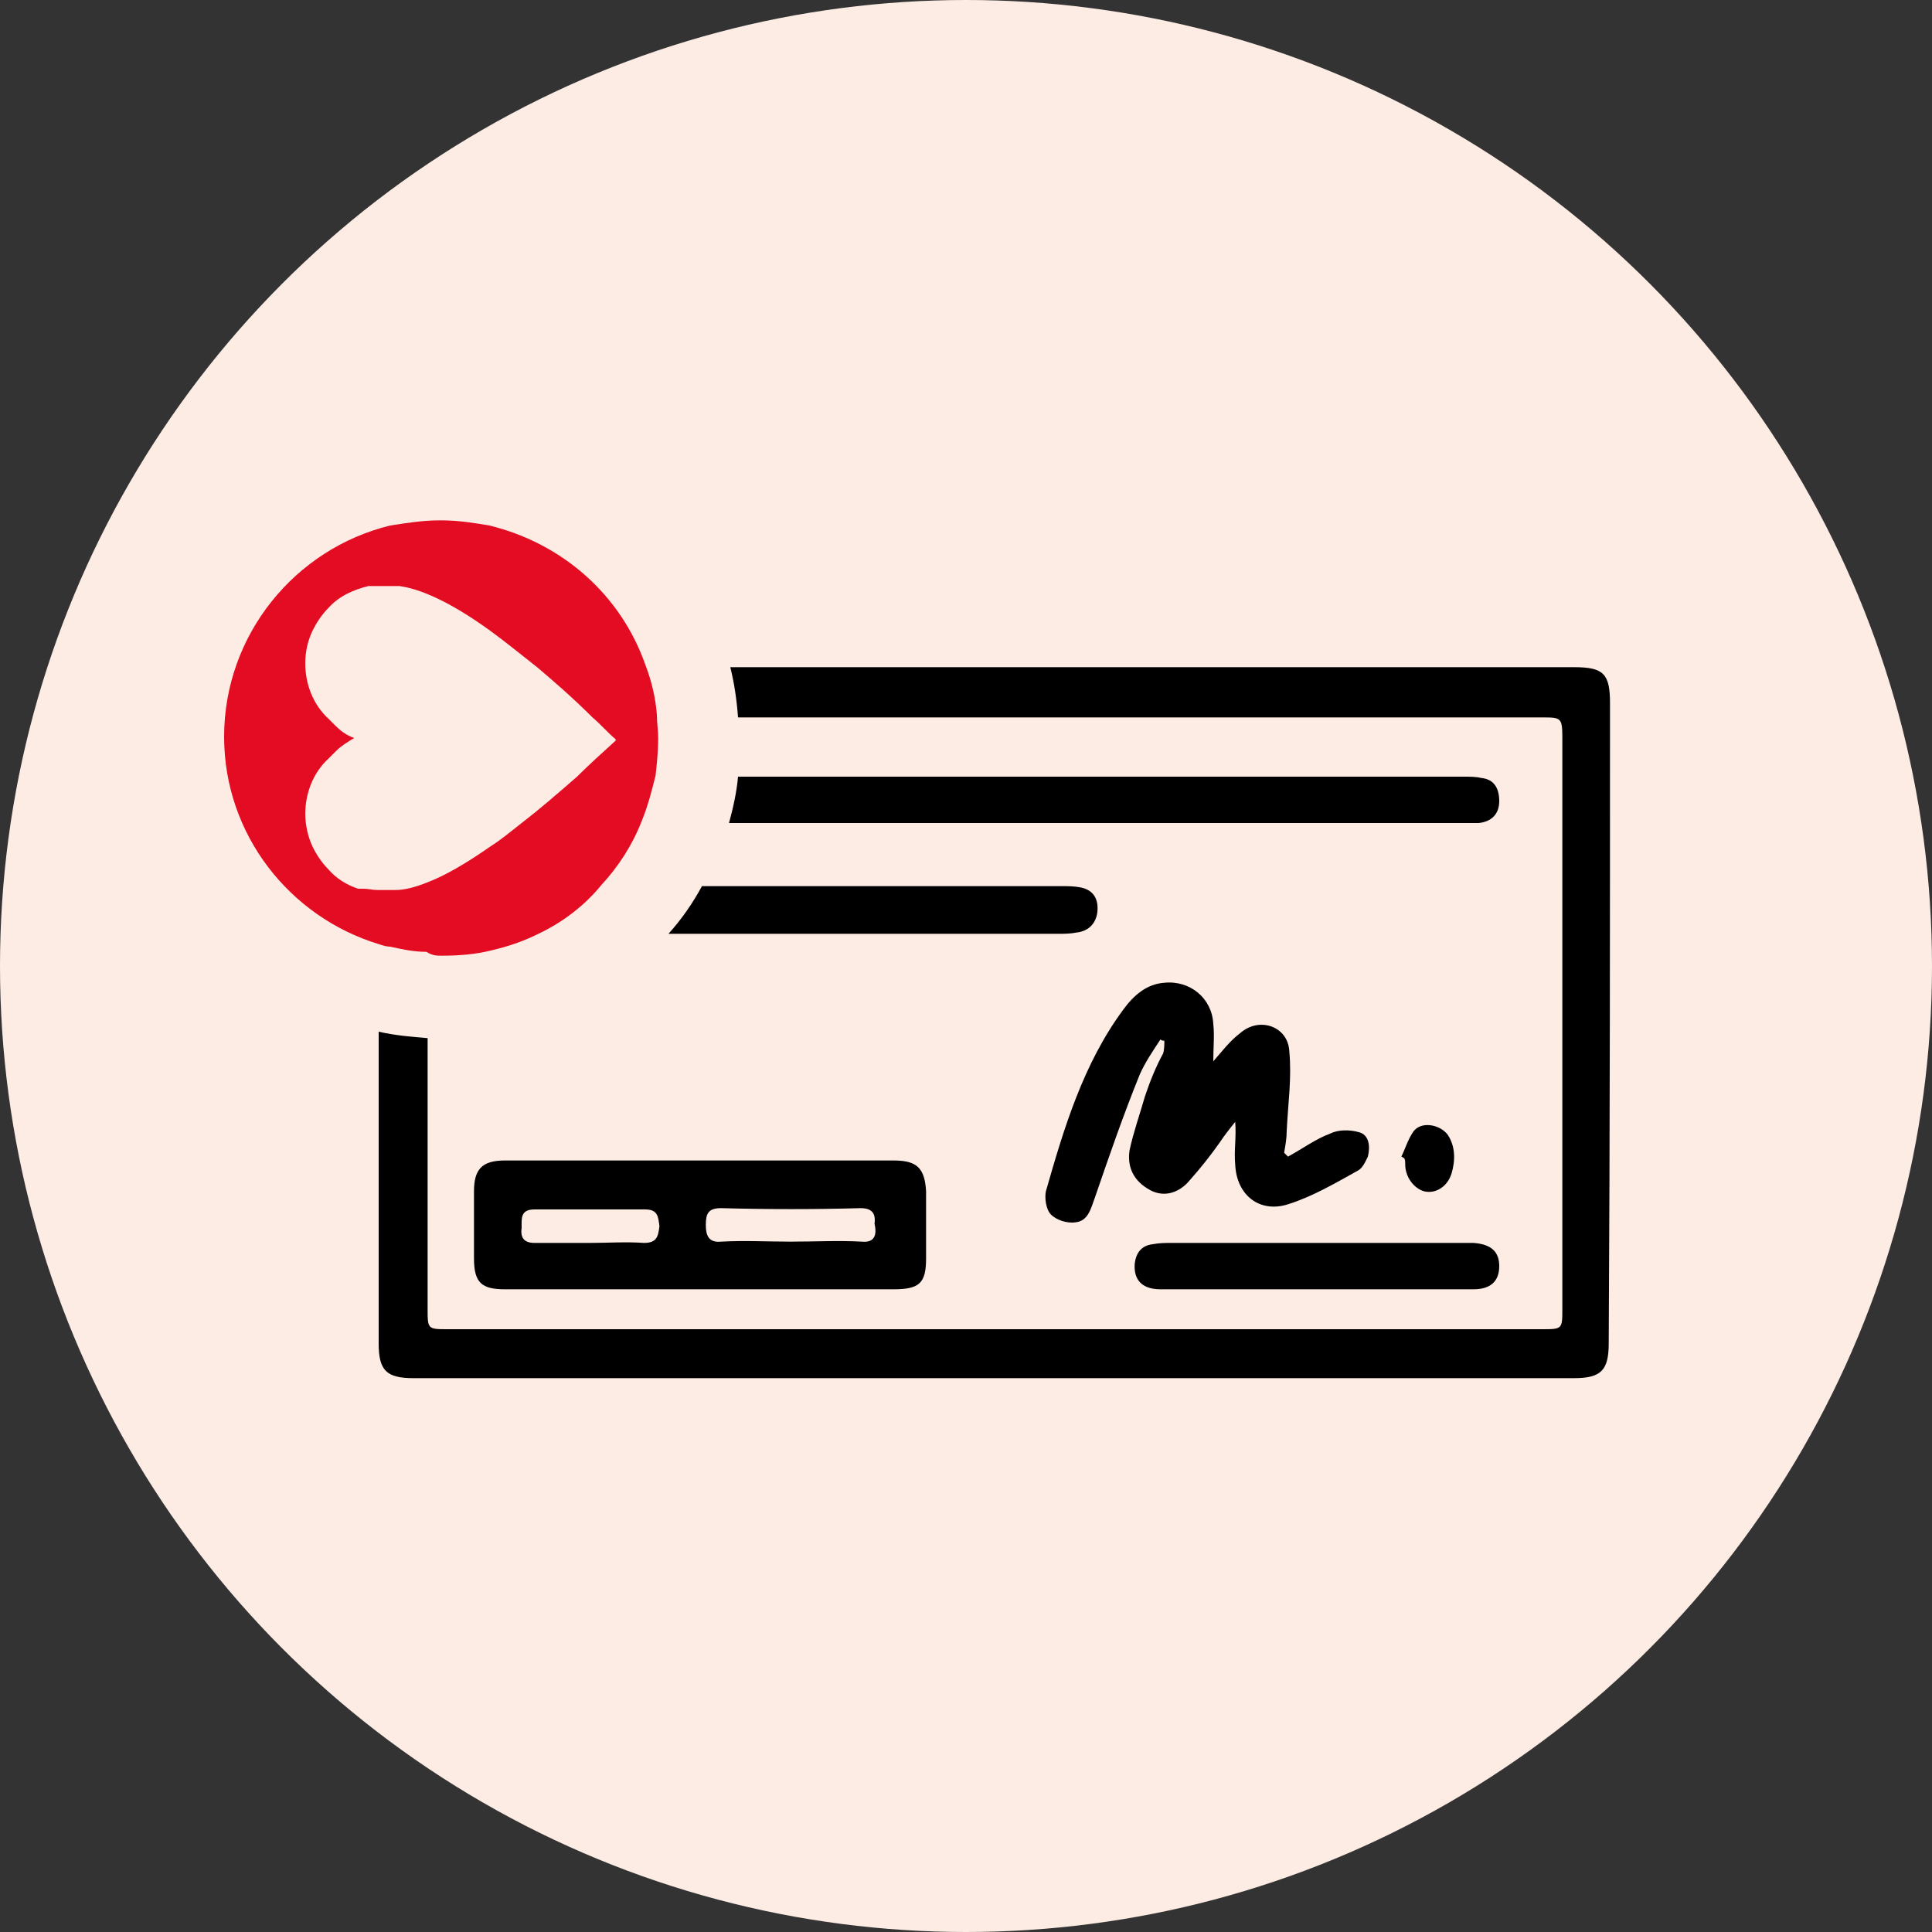 <?xml version="1.0" encoding="utf-8"?>
<!-- Generator: Adobe Illustrator 23.1.1, SVG Export Plug-In . SVG Version: 6.00 Build 0)  -->
<svg version="1.1" id="Calque_1" xmlns="http://www.w3.org/2000/svg" xmlns:xlink="http://www.w3.org/1999/xlink" x="0px" y="0px"
	 viewBox="0 0 150 150" style="enable-background:new 0 0 150 150;" xml:space="preserve">
<rect x="0" y="0" width="150" height="150" fill="#333333" stroke="none"/>
<style type="text/css">
	.st0{fill:#FDECE4;}
	.st1{fill:none;}
	.st2{fill:#E30C22;}
</style>
<circle class="st0" cx="75" cy="75" r="75"/>
<g>
	<path class="st1" d="M66.9,93.9c-3.6,0.1-7.2,0.1-10.8,0c-1,0-1.2,0.4-1.2,1.3c0,0.8,0.2,1.4,1.2,1.3c1.8-0.1,3.6,0,5.4,0l0,0
		c1.8,0,3.6,0,5.5,0c1,0,1.1-0.6,1.2-1.4C68.1,94.2,67.9,93.9,66.9,93.9z"/>
	<path class="st1" d="M50.1,93.9c-2.9,0.1-5.8,0.1-8.6,0c-1.1,0-1,0.6-1,1.4c0,0.7,0.1,1.2,1,1.2c1.4,0,2.9,0,4.3,0
		c1.4,0,2.8-0.1,4.2,0c0.9,0,1.1-0.5,1.1-1.3C51.1,94.4,51.1,93.9,50.1,93.9z"/>
	<path d="M125,54.6c0-2.3-0.5-2.8-2.8-2.8c-16.4,0-24.4,0-40.8,0c-8.2,0-16.4,0-24.7,0c0.3,1.2,0.5,2.5,0.6,3.9
		c20.8,0,39.2,0,62.4,0c1.5,0,1.6,0,1.6,1.6c0,14.8,0,29.6,0,44.3c0,1.6,0,1.6-1.6,1.6c-15.5,0-22.6,0-38.2,0s-31.1,0-46.7,0
		c-1.6,0-1.6,0-1.6-1.6c0-7,0-14,0-21c-1.2-0.1-2.5-0.2-3.8-0.5c0,8.1,0,16.1,0,24.2c0,2.1,0.6,2.7,2.7,2.7c32.8,0,57.3,0,90.1,0
		c2.1,0,2.7-0.6,2.7-2.7C125,87.7,125,71.2,125,54.6z"/>
	<path d="M80.9,63.9c13.6,0,18.8,0,32.4,0c0.5,0,1,0,1.5,0c1-0.1,1.6-0.7,1.6-1.7c0-1-0.4-1.7-1.4-1.8c-0.4-0.1-0.9-0.1-1.4-0.1
		c-21.2,0-37.4,0-56.3,0c-0.1,1.2-0.4,2.5-0.7,3.6C64.6,63.9,72.8,63.9,80.9,63.9z"/>
	<path d="M69.4,90.1c-10.1,0-20.1,0-30.2,0c-1.8,0-2.4,0.7-2.4,2.4c0,1.8,0,3.4,0,5.2c0,1.9,0.6,2.4,2.4,2.4c5,0,10.1,0,15.1,0
		s10.1,0,15.1,0c2,0,2.5-0.5,2.5-2.4c0-1.8,0-3.4,0-5.2C71.8,90.7,71.2,90.1,69.4,90.1z M50,96.5c-1.4-0.1-2.8,0-4.2,0
		c-1.4,0-2.9,0-4.3,0c-0.9,0-1.1-0.5-1-1.2c0-0.7-0.1-1.4,1-1.4c2.9,0,5.8,0,8.6,0c1,0,1,0.6,1.1,1.3C51.1,96,51,96.5,50,96.5z
		 M66.9,96.4c-1.8-0.1-3.6,0-5.5,0l0,0c-1.8,0-3.6-0.1-5.4,0c-1,0.1-1.2-0.5-1.2-1.3c0-0.9,0.2-1.3,1.2-1.3c3.6,0.1,7.3,0.1,10.8,0
		c0.9,0,1.2,0.4,1.1,1.2C68.1,95.9,67.9,96.5,66.9,96.4z"/>
	<path d="M88.9,85.1c-0.4,1.4-0.9,2.8-1.2,4.2c-0.2,1.3,0.3,2.4,1.6,3.1c1.1,0.6,2.3,0.2,3.1-0.8c0.8-0.9,1.6-1.9,2.3-2.9
		c0.4-0.6,0.8-1.1,1.2-1.6c0.1,1.2-0.1,2.2,0,3.3c0.1,2.4,1.9,3.8,4.1,3.1c1.9-0.6,3.6-1.6,5.4-2.6c0.4-0.2,0.6-0.7,0.8-1.1
		c0.2-0.8,0.1-1.7-0.7-1.9c-0.7-0.2-1.6-0.2-2.2,0.1c-1.1,0.4-2.2,1.2-3.3,1.8c-0.1-0.1-0.2-0.2-0.3-0.3c0.1-0.6,0.2-1.1,0.2-1.7
		c0.1-2.1,0.4-4.1,0.2-6.2c-0.1-1.9-2.3-2.7-3.8-1.4c-0.8,0.6-1.4,1.4-2.1,2.2c0-1.1,0.1-2,0-2.9c-0.1-2-1.8-3.4-3.8-3.2
		c-1.4,0.1-2.4,1-3.2,2.1c-3.1,4.2-4.6,9.2-6,14.1c-0.1,0.5,0,1.4,0.4,1.8c0.4,0.4,1.2,0.7,1.9,0.6c1-0.1,1.2-1.1,1.5-1.9
		c1.1-3.2,2.2-6.4,3.5-9.6c0.4-0.9,1-1.8,1.6-2.7c0.1,0.1,0.2,0.1,0.3,0.1c0,0.3,0,0.7-0.1,1C89.8,82.7,89.3,83.9,88.9,85.1z"/>
	<path d="M65.2,72.5c8.4,0,8.5,0,17,0c0.4,0,0.9,0,1.4-0.1c0.9-0.1,1.5-0.7,1.6-1.6c0.1-1-0.3-1.7-1.3-1.9c-0.5-0.1-1-0.1-1.5-0.1
		c-11.4,0-19,0-27.9,0c-0.7,1.3-1.6,2.6-2.6,3.7C56.2,72.5,60.7,72.5,65.2,72.5z"/>
	<path d="M114.4,96.5c-0.3,0-0.6,0-0.9,0c-7.5,0-15,0-22.5,0c-0.5,0-1,0-1.5,0.1c-0.9,0.1-1.3,0.7-1.4,1.5c-0.1,1.3,0.6,2,2,2
		c4,0,8,0,12.1,0l0,0c1.2,0,2.4,0,3.6,0c2.9,0,5.8,0,8.6,0c1.3,0,2-0.6,2-1.8C116.4,97.2,115.8,96.6,114.4,96.5z"/>
	<path d="M109.1,90.4c0,1,0.7,1.9,1.5,2.1c0.9,0.2,1.8-0.4,2.1-1.4c0.3-1,0.3-2.1-0.3-3c-0.6-0.8-2.1-1.1-2.7-0.2
		c-0.4,0.6-0.6,1.3-0.9,1.9c0.1,0,0.1,0.1,0.2,0.1C109.1,90,109.1,90.2,109.1,90.4z"/>
	<g>
		<path class="st2" d="M34.3,74.2c1.3,0,2.6-0.1,3.8-0.4c1.3-0.3,2.5-0.7,3.7-1.3c1.9-0.9,3.6-2.2,4.9-3.8c1.3-1.4,2.4-3.1,3.1-4.9
			c0.5-1.2,0.8-2.4,1.1-3.6c0.1-0.9,0.2-1.9,0.2-2.8c0,0,0,0,0-0.1c0-0.6-0.1-1.2-0.1-1.8c-0.1-1.3-0.4-2.6-0.9-3.9
			c-1.9-5.4-6.4-9.4-12.1-10.8c-1.2-0.2-2.4-0.4-3.8-0.4s-2.6,0.2-3.9,0.4c-7.4,1.8-12.9,8.5-12.9,16.4c0,7.6,5.1,14,12,16.1
			c0.3,0.1,0.6,0.2,0.9,0.2c0.9,0.2,1.8,0.4,2.8,0.4C33.6,74.2,33.9,74.2,34.3,74.2z M30.7,69.1c-0.1,0-0.2,0-0.3,0
			c-0.3,0-0.5,0-0.7,0h-0.2h-0.2c-0.4,0-0.7-0.1-1.1-0.1h-0.4c-0.9-0.3-1.7-0.8-2.3-1.5c-0.5-0.5-0.9-1.1-1.2-1.7
			c-0.4-0.8-0.6-1.8-0.6-2.6c0-1.6,0.6-3.2,1.8-4.3l0.2-0.2l0.4-0.4c0.4-0.4,0.9-0.7,1.4-1c-0.6-0.2-1.1-0.6-1.4-0.9L25.7,56
			l-0.2-0.2c-1.2-1.1-1.8-2.7-1.8-4.3c0-0.9,0.2-1.8,0.6-2.6c0.3-0.6,0.7-1.2,1.2-1.7c0.8-0.9,1.9-1.4,3.1-1.7c0.3,0,0.6,0,0.8,0
			h0.5c0.2,0,0.4,0,0.6,0c0.2,0,0.3,0,0.5,0c1.5,0.2,3.8,1.1,7.1,3.5c1.1,0.8,2.2,1.7,3.6,2.8c1.3,1.1,2.8,2.4,4.3,3.9
			c0.6,0.5,1.1,1.1,1.8,1.7v0.1c-1.1,1-2.1,1.9-3,2.8c-1.6,1.4-3,2.6-4.3,3.6c-0.9,0.7-1.6,1.3-2.4,1.8c-2,1.4-3.6,2.3-4.9,2.8
			C32.2,68.9,31.4,69.1,30.7,69.1z"/>
	</g>
</g>
</svg>
